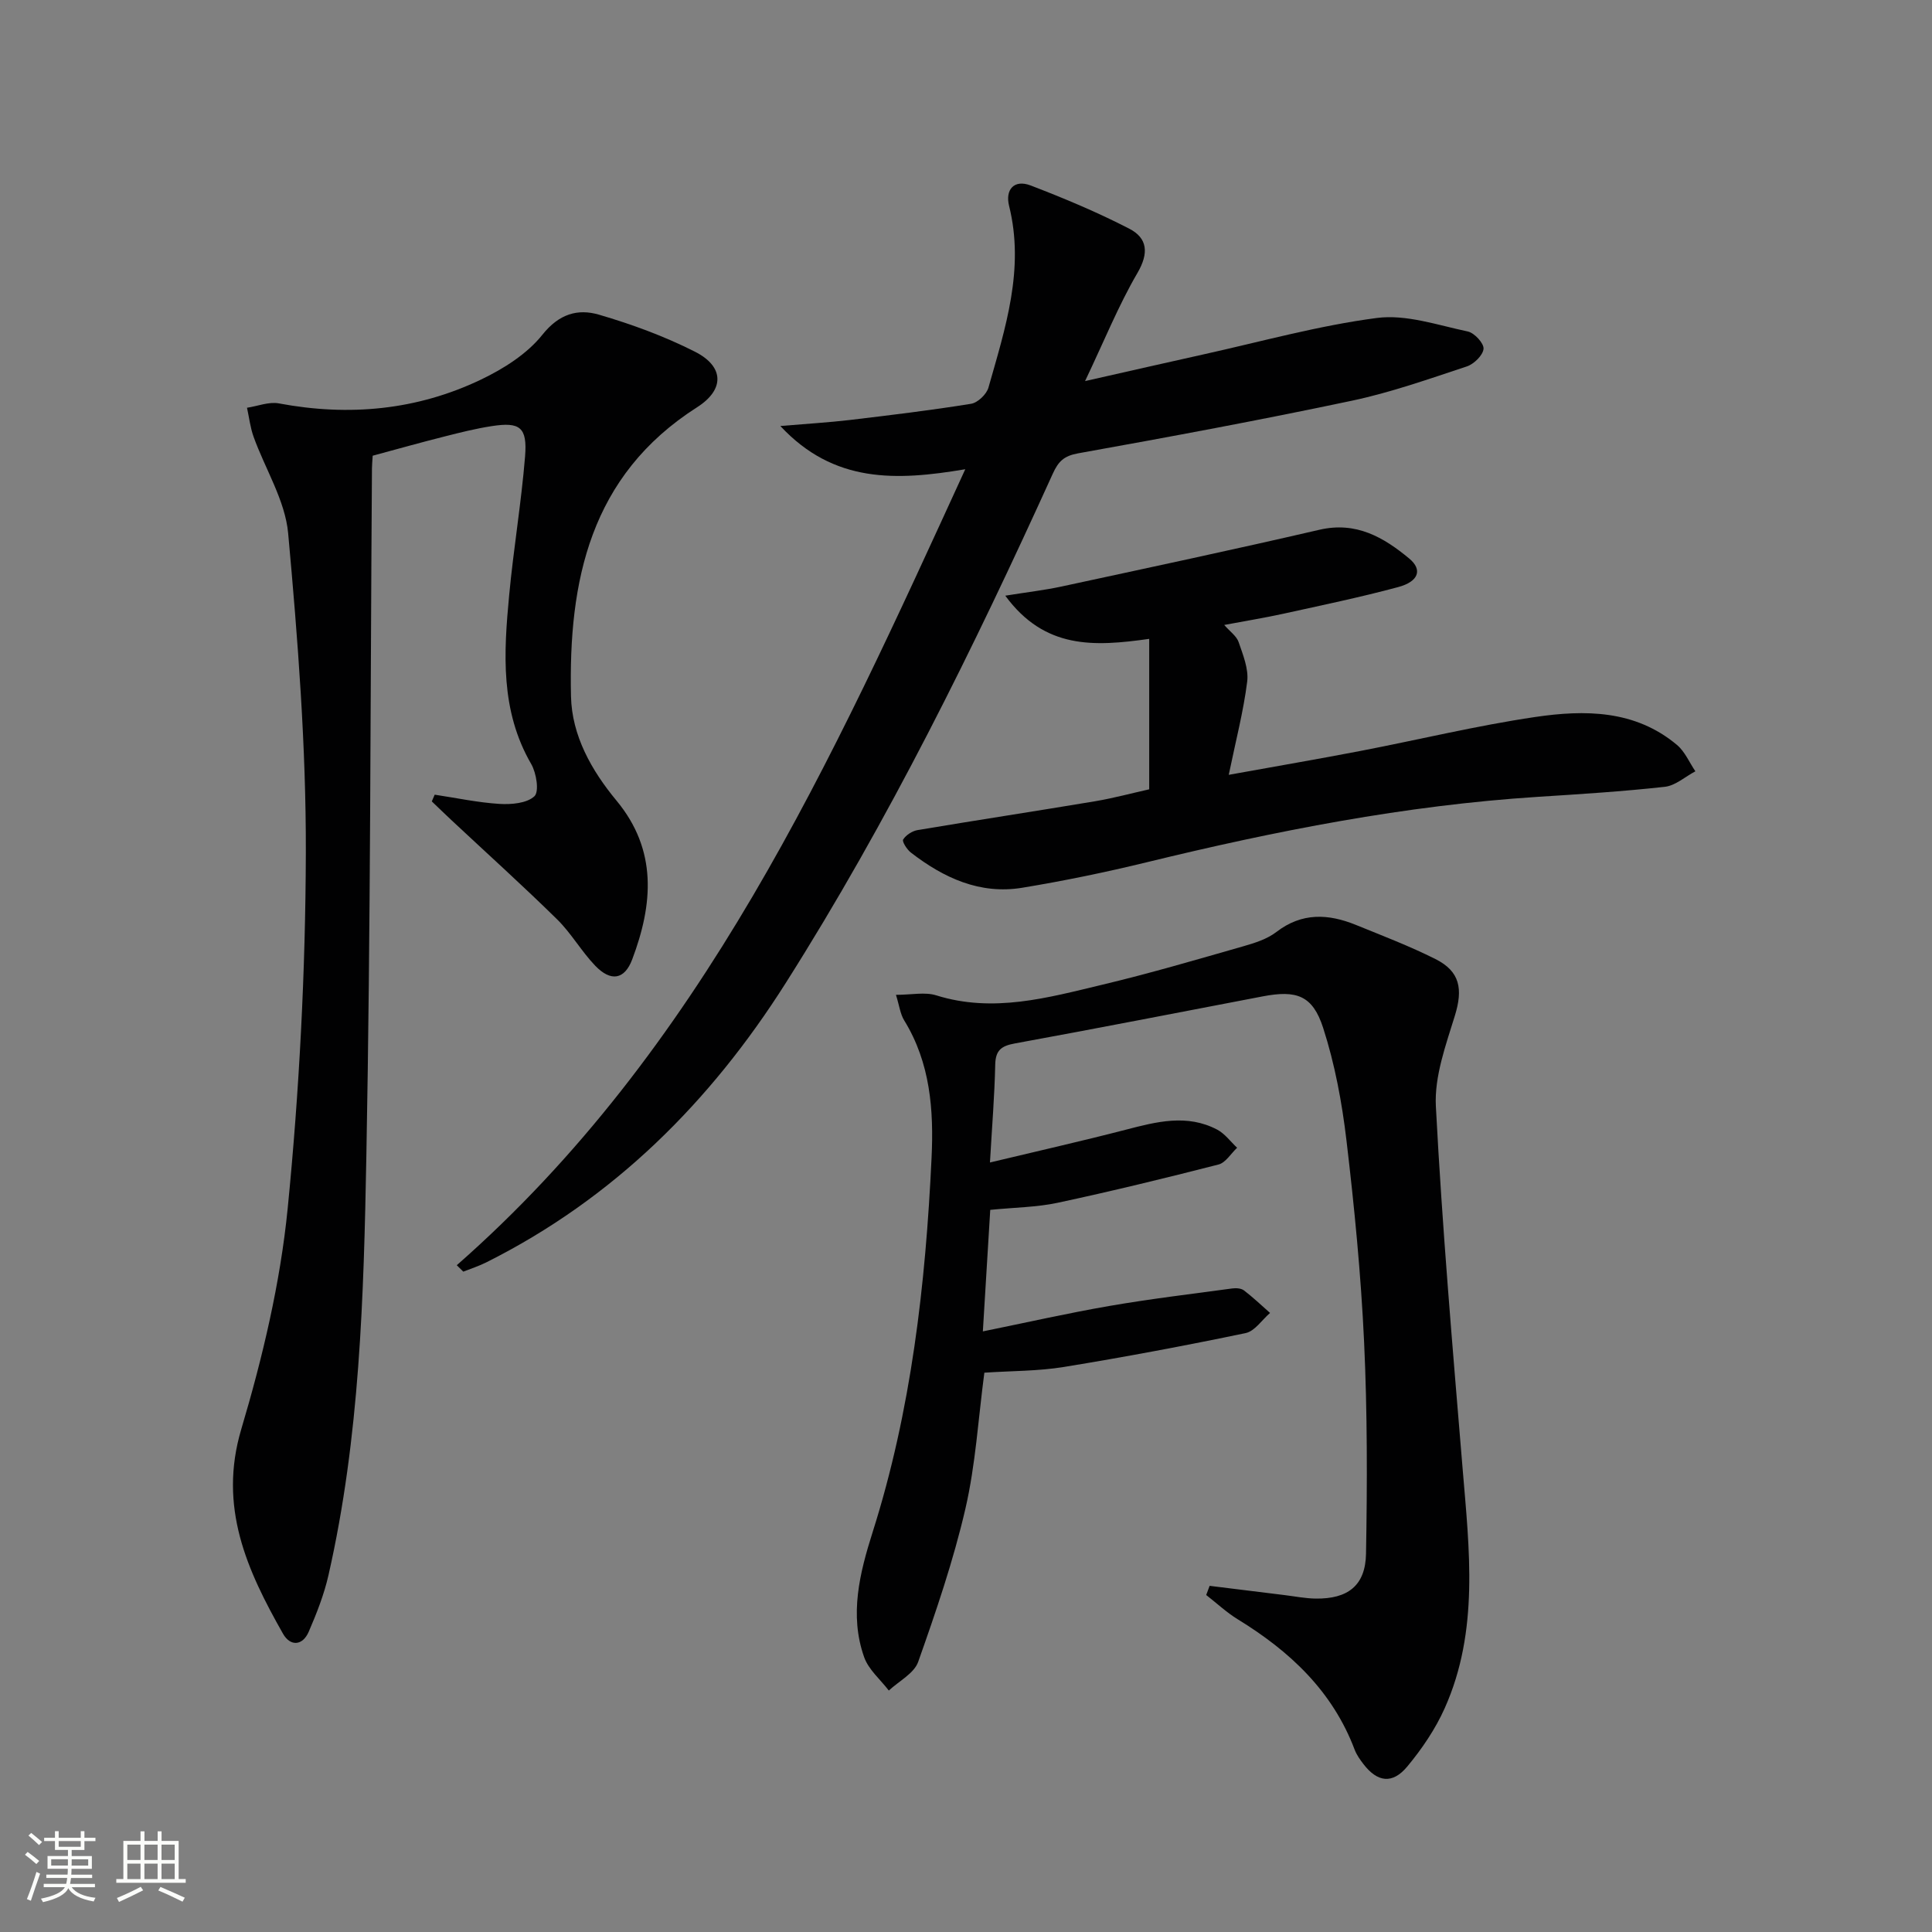 <svg enable-background="new 0 0 400 400" viewBox="0 0 400 400" xmlns="http://www.w3.org/2000/svg"><rect x="0" y="0" width="400" height="400" fill="#808080" stroke="none"/><path d="m5.17 384 .55-.58c.85.61 1.65 1.24 2.4 1.87l-.59.64c-.83-.73-1.62-1.38-2.36-1.93m1.22 9.53-.82-.34c.71-1.76 1.37-3.64 1.98-5.63.24.13.5.25.76.36-.6 1.67-1.24 3.54-1.92 5.61m-.5-13.5.57-.54c.56.44 1.31 1.06 2.26 1.87l-.64.64c-.68-.66-1.41-1.32-2.19-1.97m3.25.46h2.24v-1.36h.77v1.36h4.57v-1.36h.76v1.36h2.28v.69h-2.28v1.84h-2.64v1.26h4.18v2.64h-4.21c0 .45-.02.86-.05 1.21h4.32v.69h-4.38c-.04.34-.1.75-.19 1.22h5.15v.69h-4.82c.87 1.19 2.51 1.92 4.93 2.19-.17.31-.3.57-.37.76-2.77-.49-4.52-1.41-5.26-2.76-.56 1.26-2.3 2.23-5.24 2.9-.12-.24-.26-.48-.43-.72 2.73-.55 4.38-1.34 4.96-2.38h-4.38v-.69h4.65c.1-.38.17-.79.21-1.22h-4.32v-.69h4.4c.03-.34.05-.75.05-1.21h-4.2v-2.64h4.23v-1.26h-2.69v-1.84h-2.24zm1.46 4.46v1.29h3.45c.01-.4.02-.57.01-.53v-.32-.45h-3.46zm1.55-2.59h4.57v-1.19h-4.57zm6.11 2.59h-3.42v.77c-.01.19-.01.37-.02.53h3.44z" fill="#fbfcfa"/><path d="m32.63 379.16h.82v1.98h3.54v7.89h1.46v.78h-14.37v-.78h1.46v-7.89h3.55v-1.98h.82v1.98h2.73v-1.98zm-3.49 11.48.5.73c-1.61.82-3.28 1.63-5 2.41-.13-.27-.28-.55-.44-.82 1.75-.72 3.4-1.49 4.94-2.32m-2.78-5.55h2.73v-3.18h-2.73zm0 3.95h2.73v-3.2h-2.73zm3.54-3.95h2.73v-3.18h-2.73zm0 3.95h2.73v-3.2h-2.73zm7.89 4.68c-1.84-.92-3.51-1.7-5.02-2.32l.45-.73c1.89.8 3.57 1.55 5.04 2.23zm-1.62-11.81h-2.73v3.18h2.73zm-2.73 7.13h2.73v-3.2h-2.73z" fill="#fbfcfa"/><g fill="#010102"><path d="m250.44 328.33c5.18.64 10.36 1.29 15.54 1.92 2.13.26 4.27.69 6.41.72 6.65.09 10.32-2.67 10.43-9.31.26-14.62.28-29.26-.4-43.86-.65-13.93-2.01-27.85-3.65-41.7-.93-7.85-2.4-15.77-4.82-23.27-2.18-6.77-5.52-7.88-12.52-6.54-17.11 3.27-34.21 6.62-51.35 9.75-2.79.51-3.97 1.43-4.03 4.4-.14 6.45-.67 12.88-1.09 20.24 9.85-2.36 19.03-4.43 28.14-6.79 6.36-1.65 12.66-3.3 18.91-.01 1.59.84 2.76 2.48 4.12 3.75-1.27 1.19-2.37 3.09-3.85 3.47-11.05 2.83-22.14 5.53-33.29 7.92-4.34.93-8.88.96-13.97 1.47-.49 8.09-.98 16.1-1.53 25.16 9.12-1.85 17.63-3.79 26.22-5.27 8.43-1.46 16.93-2.47 25.41-3.62.79-.11 1.84-.04 2.42.4 1.89 1.44 3.62 3.09 5.41 4.67-1.67 1.44-3.16 3.77-5.05 4.17-12.48 2.6-25.02 4.96-37.6 7.01-5.38.88-10.91.81-16.5 1.19-1.26 9.5-1.81 19.01-3.92 28.15-2.49 10.76-6.09 21.29-9.78 31.72-.85 2.4-3.99 3.98-6.08 5.94-1.75-2.29-4.2-4.33-5.11-6.92-3.1-8.75-.91-17.45 1.75-25.85 8.01-25.24 10.97-51.24 12.21-77.52.47-9.89-.25-19.65-5.66-28.45-.82-1.33-1.01-3.04-1.71-5.3 3.24 0 6.01-.63 8.35.11 11.77 3.68 23.04.5 34.3-2.19 9.84-2.34 19.56-5.2 29.29-7.98 2.38-.68 4.92-1.49 6.83-2.96 5.29-4.07 10.77-3.77 16.47-1.45 5.53 2.25 11.13 4.39 16.45 7.06 5.13 2.57 5.71 6.24 4.03 11.71-1.88 6.11-4.26 12.58-3.94 18.77 1.31 25.04 3.47 50.04 5.54 75.04 1.39 16.76 3.45 33.57-3.71 49.59-1.93 4.32-4.71 8.41-7.74 12.06-3.08 3.71-6.19 3.27-9.08-.49-.71-.92-1.41-1.91-1.82-2.98-4.58-12.13-13.42-20.39-24.19-26.99-2.34-1.43-4.37-3.35-6.55-5.04.25-.64.48-1.27.71-1.9z"/><path d="m77.16 94.35c-.08 1.34-.15 2-.15 2.67-.34 47.46-.27 94.92-1.16 142.36-.54 29.05-1.35 58.18-7.84 86.73-.91 4.01-2.45 7.93-4.09 11.72-1.27 2.94-3.82 3.08-5.33.41-7.45-13.14-13.44-26.22-8.63-42.37 4.43-14.88 8.07-30.26 9.6-45.66 2.42-24.45 3.69-49.09 3.76-73.66.06-22.05-1.66-44.15-3.66-66.13-.62-6.82-4.76-13.31-7.16-20-.69-1.92-.92-4-1.36-6 2.21-.33 4.53-1.29 6.6-.9 14.51 2.72 28.57 1.42 41.86-4.94 4.68-2.24 9.52-5.3 12.69-9.27 3.46-4.34 7.33-5.44 11.72-4.16 6.8 1.99 13.57 4.47 19.88 7.67 6.04 3.06 6.19 7.83.43 11.5-22.2 14.16-26.64 36.04-26.1 59.86.18 8.11 4.23 15.32 9.42 21.58 8.51 10.27 7.56 21.46 3.25 32.88-1.59 4.22-4.44 4.65-7.66 1.3-2.87-2.99-4.96-6.73-7.91-9.62-7.1-6.98-14.51-13.65-21.78-20.45-1.39-1.3-2.76-2.63-4.14-3.95.2-.46.4-.93.6-1.39 4.47.67 8.92 1.63 13.41 1.91 2.45.15 5.66-.12 7.23-1.58 1.03-.96.42-4.82-.66-6.68-6.43-11.09-5.69-23.03-4.56-34.98.9-9.59 2.51-19.11 3.29-28.7.49-6.05-1.06-7.18-6.88-6.28-3.27.5-6.5 1.31-9.72 2.13-4.93 1.24-9.85 2.62-14.95 4z"/><path d="m94.57 261.95c50.78-44.59 77.51-104.24 105.28-164.8-14.28 2.41-27.21 2.94-38.29-8.95 5.57-.47 9.97-.73 14.33-1.24 8.4-1 16.81-2.01 25.16-3.36 1.38-.22 3.21-1.97 3.6-3.36 3.48-12.28 7.53-24.51 4.27-37.62-.84-3.38 1.05-5.53 4.47-4.22 6.93 2.66 13.81 5.54 20.4 8.94 3.79 1.95 4.12 5.05 1.69 9.2-3.9 6.68-6.82 13.94-10.83 22.36 9.18-2.07 16.8-3.82 24.44-5.51 11.98-2.65 23.87-5.98 35.99-7.56 6.06-.79 12.58 1.49 18.81 2.8 1.37.29 3.36 2.45 3.26 3.59-.12 1.34-1.99 3.16-3.47 3.65-7.87 2.6-15.73 5.39-23.82 7.1-18.81 3.98-37.73 7.49-56.66 10.89-2.94.53-4.08 1.68-5.23 4.21-16.43 36.19-33.98 71.82-55.29 105.45-15.62 24.66-35.65 44.64-61.98 57.83-1.53.77-3.18 1.3-4.78 1.93-.44-.44-.89-.89-1.35-1.33z"/><path d="m237.93 163.42c0-10.72 0-20.75 0-31.15-11.43 1.62-21.64 2.17-29.8-8.94 4.46-.72 8.07-1.13 11.61-1.89 17.83-3.85 35.67-7.64 53.44-11.76 7.6-1.76 13.29 1.56 18.61 5.98 2.76 2.3 1.93 4.75-2.32 5.89-7.83 2.11-15.8 3.76-23.73 5.51-3.88.85-7.81 1.49-12.28 2.33 1.2 1.37 2.56 2.3 2.99 3.56.9 2.64 2.09 5.54 1.77 8.15-.77 6.17-2.36 12.23-3.82 19.32 9.79-1.77 18.55-3.27 27.29-4.95 12.05-2.32 24-5.23 36.13-7.02 10.28-1.52 20.72-1.5 29.39 5.79 1.64 1.38 2.55 3.61 3.8 5.45-2.11 1.11-4.13 2.97-6.33 3.21-8.75.97-17.54 1.52-26.33 2.08-27.42 1.76-54.24 7.04-80.88 13.53-8.53 2.08-17.16 3.86-25.83 5.29-8.77 1.44-16.28-2.05-23.06-7.29-.81-.63-1.86-2.29-1.59-2.7.59-.93 1.87-1.76 2.99-1.95 12.26-2.06 24.55-3.93 36.81-5.98 3.87-.66 7.71-1.7 11.14-2.46z"/></g></svg>
